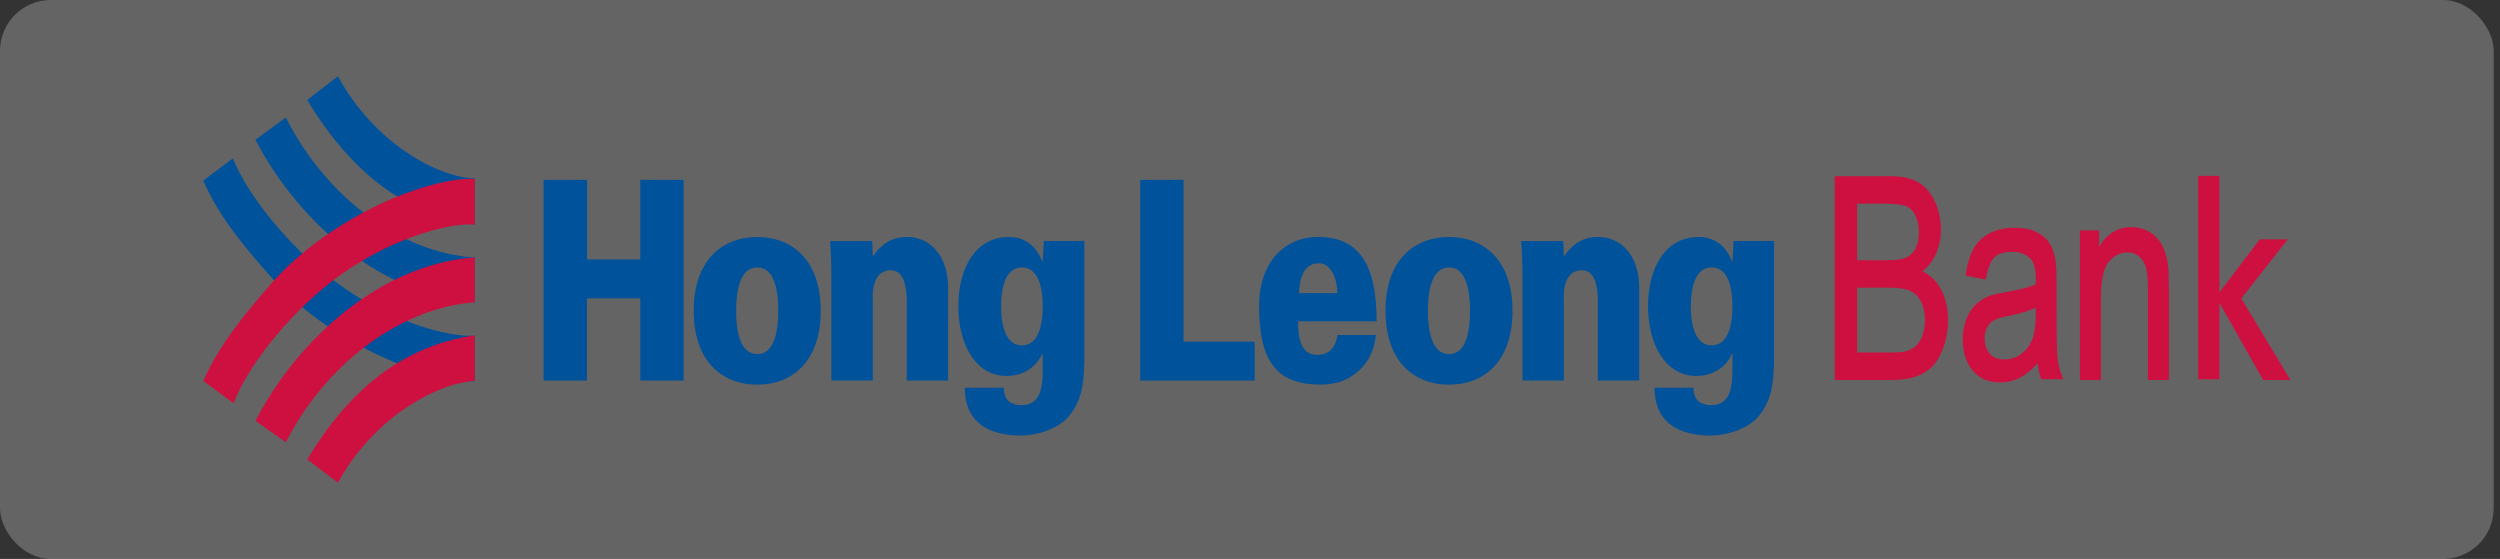 <?xml version="1.0" encoding="UTF-8"?>
<svg xmlns="http://www.w3.org/2000/svg" width="246" height="55" viewBox="0 0 246 55" fill="none">
  <rect x="0" y="0" width="246" height="55" fill="#333333" stroke="none"/>
  <rect width="245.379" height="55" rx="5" fill="url(#paint0_linear_9799_30449)"></rect>
  <path fill-rule="evenodd" clip-rule="evenodd" d="M32.883 27.626C28.192 24.084 24.214 18.942 22.922 15.575L20 17.776C21.666 21.577 24.351 24.646 27.002 27.626C32.814 34.018 42.432 37.691 46.715 37.518V33.026C44.337 33.241 38.218 31.686 32.883 27.626Z" fill="#00529B"></path>
  <path fill-rule="evenodd" clip-rule="evenodd" d="M28.123 11.558L25.133 13.759C29.619 22.312 38.048 29.226 46.715 29.742V25.338C39.51 24.904 32.133 19.506 28.123 11.558Z" fill="#00529B"></path>
  <path fill-rule="evenodd" clip-rule="evenodd" d="M33.255 7.501L30.23 9.834C35.125 17.955 40.836 21.238 46.715 22.102V17.564C42.943 17.439 36.723 13.938 33.255 7.501Z" fill="#00529B"></path>
  <path d="M30.23 45.21L33.255 47.5C34.649 44.908 36.52 42.836 38.456 41.237C41.345 38.904 44.439 37.607 46.715 37.48V32.985C43.895 33.418 41.141 34.369 38.456 36.141C35.566 38.041 32.78 40.976 30.23 45.21Z" fill="#CE1041"></path>
  <path d="M25.133 41.407L28.124 43.523C30.571 38.73 34.31 34.797 38.457 32.422C41.108 30.867 43.929 29.961 46.717 29.743V25.339C43.896 25.511 41.108 26.375 38.457 27.715C32.985 30.565 28.159 35.574 25.133 41.407Z" fill="#CE1041"></path>
  <path d="M38.456 19.599C34.514 21.327 30.197 24.049 27.002 27.549C24.352 30.572 21.666 33.726 20 37.485L22.991 39.688C24.214 36.315 28.192 31.091 32.883 27.506C34.718 26.122 36.621 25.043 38.456 24.18C41.992 22.582 45.152 21.931 46.716 22.106V17.614C44.779 17.483 41.754 18.218 38.456 19.599Z" fill="#CE1041"></path>
  <path d="M53.486 37.445V17.697H57.769V25.524H63.006V17.697H67.271V37.445H63.006V29.36H57.756V37.445H53.486Z" fill="#00529B"></path>
  <path d="M74.521 23.32C71.148 23.32 68.264 25.527 68.264 30.582C68.264 35.656 71.148 37.852 74.521 37.852C77.871 37.852 80.761 35.656 80.761 30.582C80.761 25.527 77.871 23.32 74.521 23.32ZM72.435 30.582C72.435 28.646 72.802 26.315 74.521 26.315C76.226 26.315 76.582 28.646 76.582 30.582C76.582 32.526 76.226 34.843 74.521 34.843C72.802 34.843 72.435 32.526 72.435 30.582Z" fill="#00529B"></path>
  <path d="M142.592 23.32C139.219 23.32 136.334 25.527 136.334 30.582C136.334 35.656 139.219 37.852 142.592 37.852C145.943 37.852 148.833 35.656 148.833 30.582C148.833 25.527 145.943 23.32 142.592 23.32ZM140.506 30.582C140.506 28.646 140.873 26.315 142.592 26.315C144.297 26.315 144.652 28.646 144.652 30.582C144.652 32.526 144.297 34.843 142.592 34.843C140.873 34.843 140.506 32.526 140.506 30.582Z" fill="#00529B"></path>
  <path d="M85.883 25.238C86.814 23.87 87.892 23.317 89.266 23.317C91.575 23.317 93.292 25.238 93.292 28.272V37.445H89.224V29.381C89.172 28.046 88.907 26.595 87.647 26.595C85.631 26.595 85.883 29.404 85.883 29.576V37.445H81.806V27.258C81.806 26.027 81.788 25.215 81.676 23.718H85.823L85.883 25.238Z" fill="#00529B"></path>
  <path d="M153.884 25.238C154.817 23.87 155.894 23.317 157.27 23.317C159.579 23.317 161.295 25.238 161.295 28.272V37.445H157.226V29.381C157.175 28.046 156.91 26.595 155.648 26.595C153.633 26.595 153.884 29.404 153.884 29.576V37.445H149.811V27.258C149.811 26.027 149.791 25.215 149.678 23.718H153.824L153.884 25.238Z" fill="#00529B"></path>
  <path d="M174.57 23.717H170.586L170.473 25.718H170.425C169.802 24.114 168.643 23.317 167.139 23.317C164.016 23.317 162.168 26.152 162.168 30.148C162.168 33.802 163.82 36.994 166.922 36.994C168.295 36.994 169.758 36.33 170.425 34.808H170.473V36.364C170.473 38.385 170.147 39.869 168.343 39.869C167.914 39.869 167.483 39.751 167.166 39.516C166.862 39.25 166.651 38.832 166.628 38.156H162.809C162.809 42.132 165.976 42.859 168.362 42.859C169.718 42.859 171.96 42.293 173.053 40.944C174.315 39.411 174.498 37.883 174.57 35.54V23.717ZM170.473 30.148C170.473 31.86 170.108 33.984 168.428 33.984C166.758 33.984 166.377 31.86 166.377 30.148C166.377 28.449 166.758 26.312 168.428 26.312C170.108 26.312 170.473 28.449 170.473 30.148Z" fill="#00529B"></path>
  <path d="M106.702 23.717H102.718L102.604 25.718H102.556C101.93 24.114 100.773 23.317 99.271 23.317C96.147 23.317 94.301 26.152 94.301 30.148C94.301 33.802 95.951 36.994 99.053 36.994C100.424 36.994 101.888 36.33 102.556 34.808H102.604V36.364C102.604 38.385 102.279 39.869 100.476 39.869C100.046 39.869 99.614 39.751 99.298 39.516C98.994 39.25 98.781 38.832 98.758 38.156H94.939C94.939 42.132 98.107 42.859 100.493 42.859C101.849 42.859 104.091 42.293 105.186 40.944C106.445 39.411 106.627 37.883 106.702 35.54V23.717ZM102.604 30.148C102.604 31.86 102.24 33.984 100.558 33.984C98.889 33.984 98.508 31.86 98.508 30.148C98.508 28.449 98.889 26.312 100.558 26.312C102.24 26.312 102.604 28.449 102.604 30.148Z" fill="#00529B"></path>
  <path d="M112.199 37.445V17.697H116.46V33.621H123.457V37.445H112.199Z" fill="#00529B"></path>
  <path d="M135.461 31.618C135.461 26.515 134.057 23.313 129.676 23.313C126.44 23.313 123.893 25.768 123.893 30.123C123.893 35.517 125.604 37.844 129.925 37.844C131.189 37.844 132.401 37.545 133.329 36.78C134.365 36.04 135.24 34.726 135.374 32.966H131.596C131.439 34.245 130.738 34.92 129.595 34.92C128.083 34.92 127.714 33.392 127.735 31.618H135.461ZM127.814 28.842C127.927 27.275 128.277 25.988 129.676 25.908C130.297 25.863 130.773 26.216 131.099 26.786C131.424 27.348 131.596 28.11 131.596 28.842H127.814Z" fill="#00529B"></path>
  <path d="M187.463 25.385C187.129 25.524 186.531 25.604 185.697 25.604H182.744V20.042H185.464C186.486 20.041 187.208 20.137 187.599 20.305C187.992 20.48 188.284 20.782 188.494 21.243C188.711 21.707 188.819 22.243 188.82 22.87C188.819 23.53 188.702 24.061 188.478 24.48C188.253 24.897 187.921 25.198 187.463 25.385ZM187.432 34.594C187.206 34.653 186.777 34.685 186.168 34.684H182.744V28.305H185.914C186.816 28.305 187.506 28.416 187.965 28.627C188.422 28.832 188.771 29.182 189.029 29.688C189.285 30.197 189.415 30.792 189.417 31.497C189.417 32.098 189.324 32.619 189.149 33.068C188.967 33.523 188.743 33.858 188.475 34.086C188.2 34.321 187.856 34.491 187.432 34.594ZM190.961 28.408C190.529 27.631 189.921 27.067 189.168 26.696C189.729 26.254 190.174 25.701 190.473 25.03C190.818 24.263 190.992 23.433 190.992 22.561C190.992 21.624 190.798 20.723 190.41 19.87C190.022 19.012 189.474 18.367 188.785 17.952C188.092 17.54 187.191 17.338 186.08 17.338H180.541V37.391H186.168C187.091 37.391 187.877 37.279 188.526 37.054C189.17 36.83 189.715 36.495 190.153 36.044C190.593 35.593 190.956 34.956 191.249 34.146C191.542 33.329 191.688 32.441 191.688 31.497C191.688 30.319 191.447 29.282 190.961 28.408Z" fill="#CE1041"></path>
  <path d="M200.312 30.273V30.877C200.312 31.908 200.221 32.692 200.043 33.207C199.81 33.874 199.441 34.404 198.945 34.789C198.446 35.172 197.866 35.37 197.221 35.37C196.586 35.37 196.097 35.171 195.774 34.779C195.447 34.384 195.291 33.904 195.291 33.312C195.291 32.924 195.363 32.582 195.513 32.266C195.66 31.955 195.864 31.723 196.138 31.557C196.421 31.388 196.92 31.229 197.624 31.092C198.772 30.864 199.674 30.591 200.312 30.273ZM202.91 37.036C202.698 36.514 202.555 35.96 202.482 35.387C202.41 34.809 202.372 33.389 202.372 31.171V27.96C202.372 26.868 202.342 26.133 202.283 25.704C202.174 25.019 201.983 24.444 201.711 23.988C201.436 23.53 201.007 23.15 200.435 22.853C199.87 22.559 199.129 22.41 198.233 22.41C197.329 22.41 196.524 22.581 195.841 22.924C195.142 23.27 194.599 23.772 194.231 24.418C193.863 25.059 193.597 25.902 193.437 26.934L193.405 27.129L195.4 27.505L195.431 27.336C195.612 26.377 195.886 25.7 196.249 25.335C196.612 24.967 197.195 24.779 197.98 24.779C198.817 24.779 199.454 25.036 199.872 25.544C200.171 25.906 200.323 26.559 200.323 27.479C200.323 27.558 200.319 27.72 200.315 27.976C199.658 28.272 198.651 28.531 197.32 28.75C196.624 28.868 196.094 28.991 195.743 29.12C195.264 29.303 194.827 29.578 194.441 29.934C194.052 30.3 193.733 30.788 193.495 31.387C193.256 31.988 193.133 32.656 193.133 33.379C193.133 34.611 193.454 35.641 194.091 36.436C194.724 37.229 195.64 37.633 196.803 37.633C197.507 37.633 198.174 37.472 198.788 37.151C199.335 36.867 199.907 36.396 200.494 35.748C200.558 36.289 200.667 36.778 200.82 37.202L200.86 37.312H203.022L202.91 37.036Z" fill="#CE1041"></path>
  <path d="M213.322 25.986L213.32 25.983C213.214 25.27 213.024 24.648 212.75 24.12C212.472 23.582 212.053 23.152 211.508 22.829C210.961 22.505 210.362 22.345 209.713 22.345C208.393 22.341 207.326 23 206.557 24.284V22.669H204.664V37.391H206.731V29.37C206.73 27.553 207.008 26.357 207.5 25.771C208.021 25.142 208.625 24.838 209.342 24.838C209.791 24.838 210.165 24.974 210.488 25.245C210.812 25.517 211.031 25.87 211.16 26.324V26.321C211.286 26.773 211.356 27.5 211.356 28.477V37.391H213.423V28.384C213.422 27.253 213.391 26.463 213.322 25.986Z" fill="#CE1041"></path>
  <path d="M220.545 29.371L225.123 23.55H222.363L218.39 28.767V17.304H216.303V37.326H218.39V29.798L222.69 37.391H225.378L220.545 29.371Z" fill="#CE1041"></path>
  <defs>
    <linearGradient id="paint0_linear_9799_30449" x1="0" y1="0" x2="206.454" y2="139.952" gradientUnits="userSpaceOnUse">
      <stop stop-color="white" stop-opacity="0.65"></stop>
      <stop offset="0" stop-color="white" stop-opacity="0.24"></stop>
    </linearGradient>
  </defs>
</svg>
